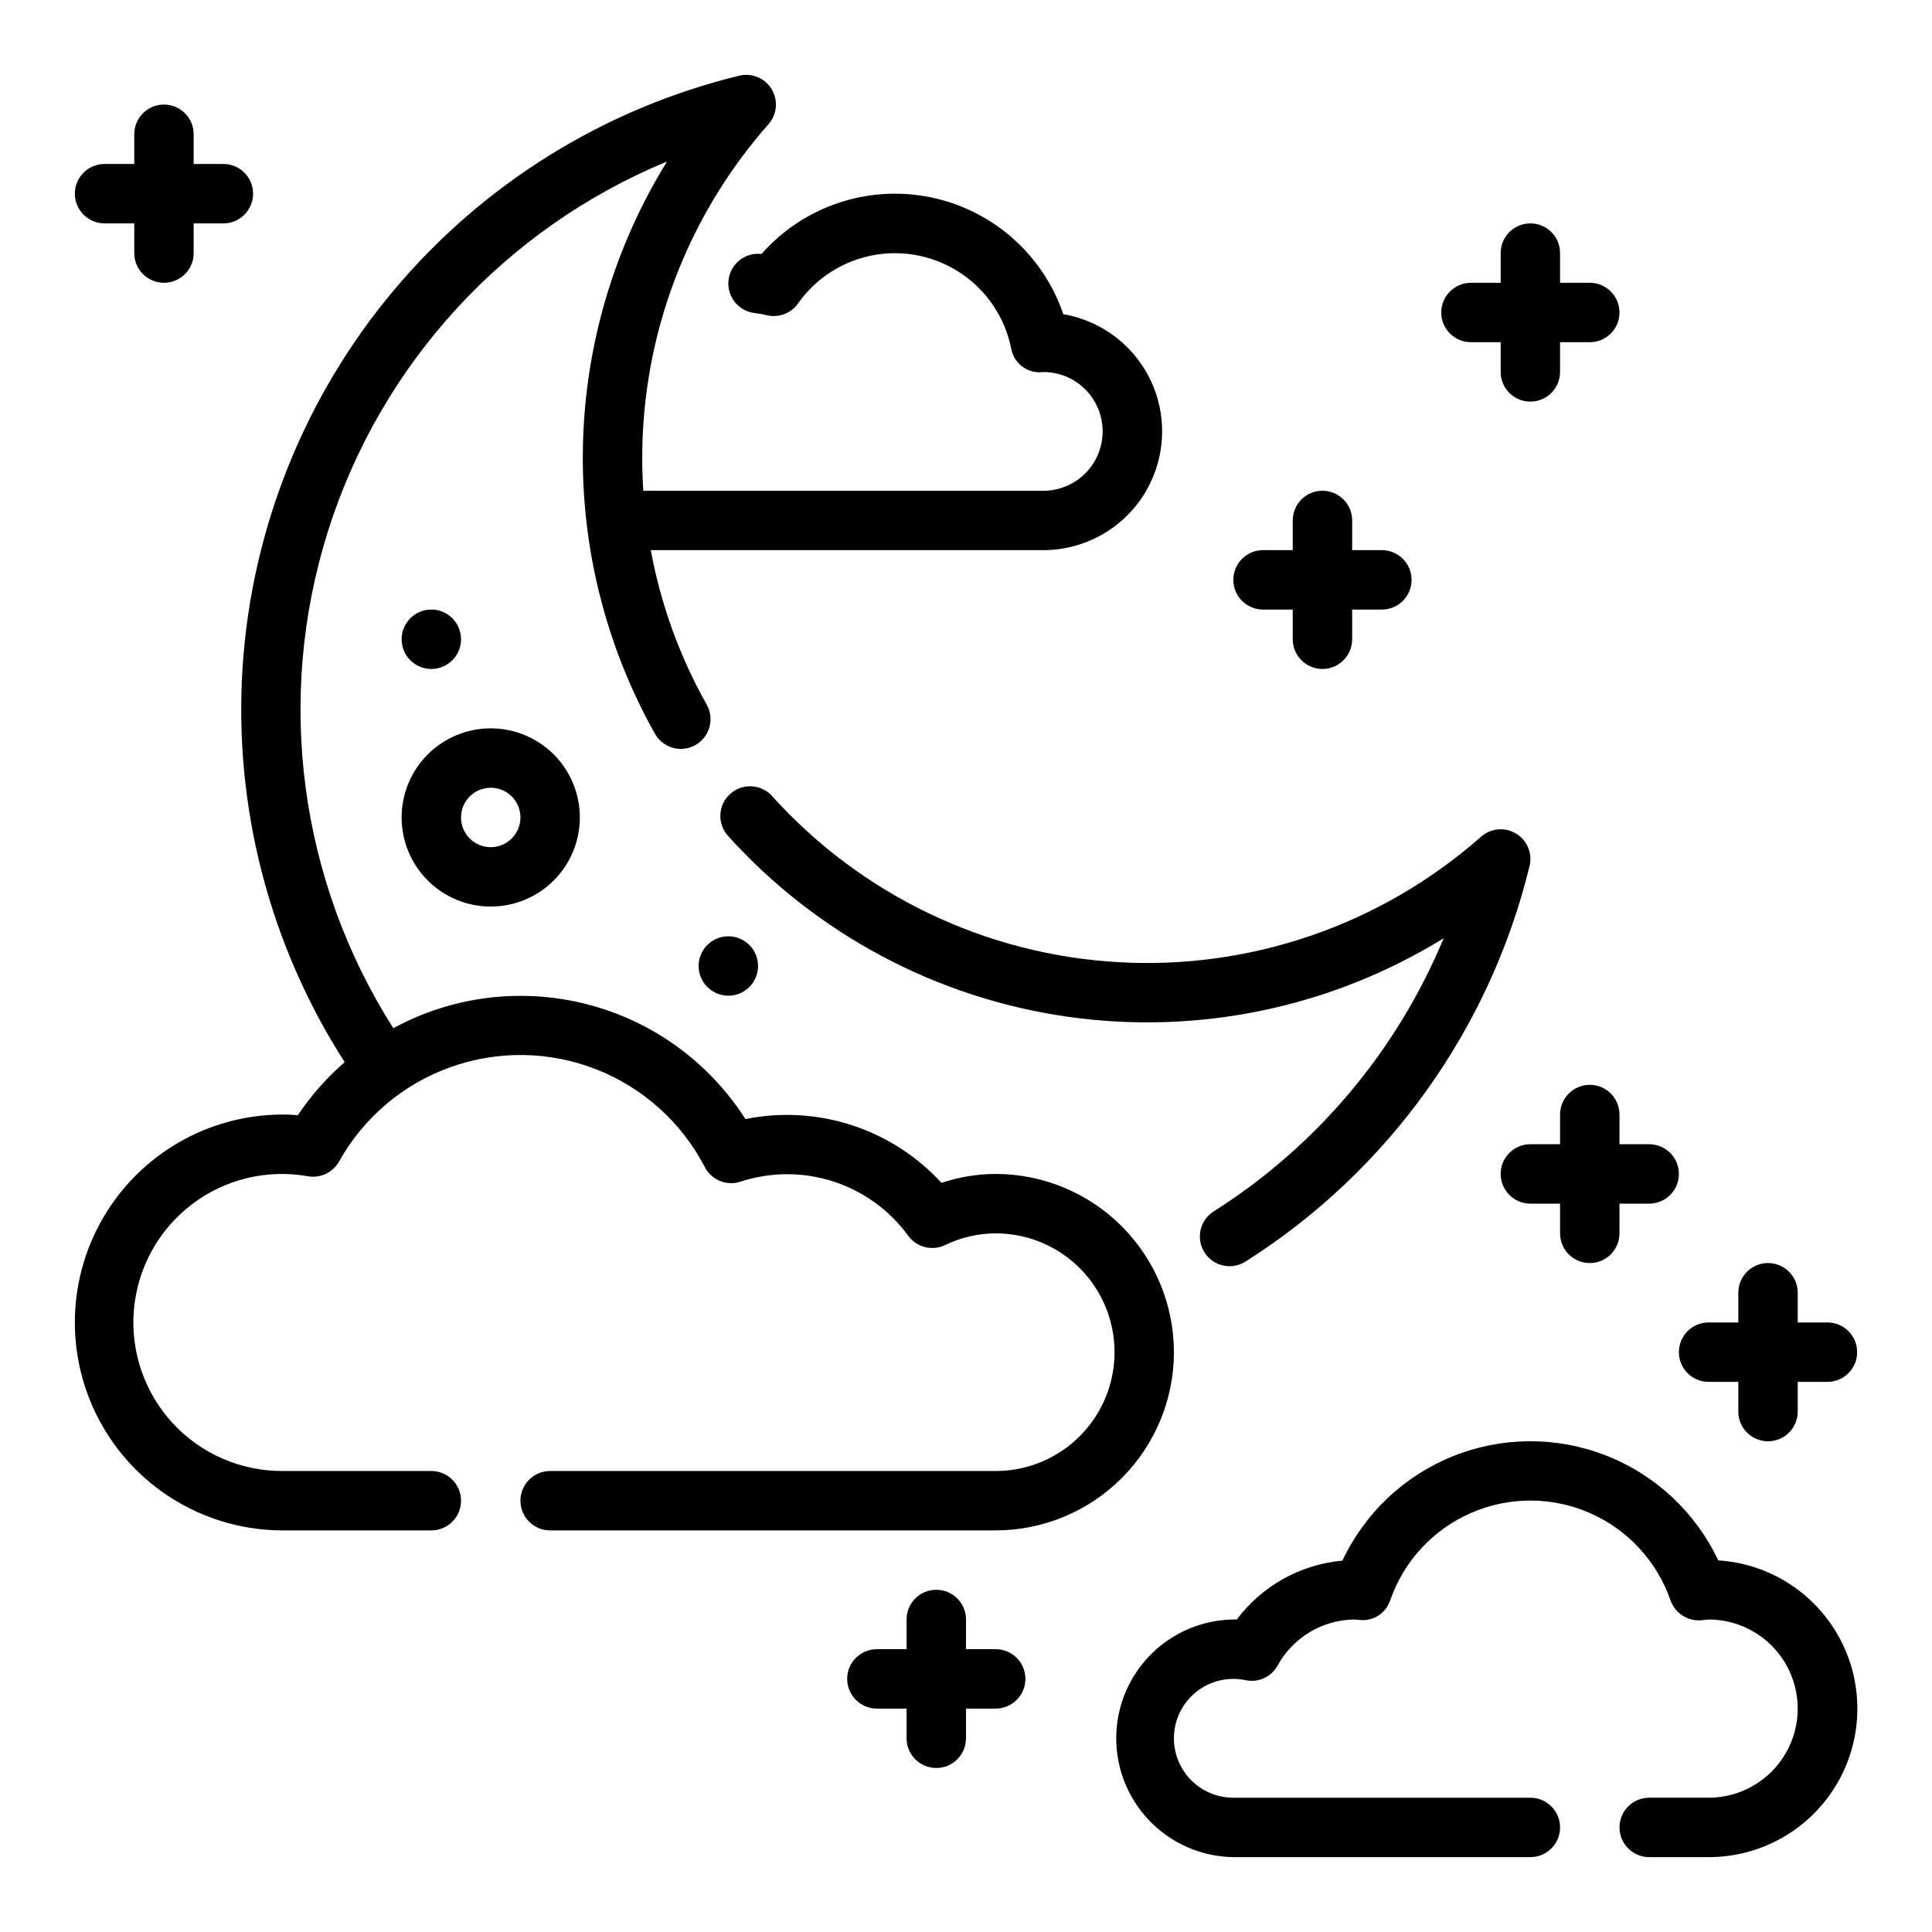 <?xml version="1.0" encoding="UTF-8"?>
<!-- Uploaded to: SVG Repo, www.svgrepo.com, Generator: SVG Repo Mixer Tools -->
<svg fill="#000000" width="800px" height="800px" version="1.1" viewBox="144 144 512 512" xmlns="http://www.w3.org/2000/svg">
 <g>
  <path d="m465.54 465.1c-3.609 2.356-4.648 7.18-2.332 10.816 2.312 3.637 7.125 4.734 10.789 2.461 37.75-23.871 64.766-61.461 75.352-104.86 0.82-3.344-0.629-6.832-3.578-8.613-2.945-1.777-6.707-1.438-9.285 0.844-26.422 23.312-60.973 35.254-96.148 33.238-35.176-2.019-68.137-17.836-91.719-44.016-2.91-3.227-7.887-3.488-11.117-0.578-3.231 2.91-3.492 7.891-0.578 11.121 23.438 26.004 55.254 42.961 89.91 47.918s69.949-2.398 99.742-20.785c-12.391 29.863-33.707 55.168-61.035 72.449z"/>
  <path d="m455.1 502.34c-0.012-12.523-4.992-24.531-13.848-33.387-8.855-8.855-20.859-13.836-33.383-13.848-4.883 0.02-9.734 0.816-14.367 2.363-13.16-14.352-32.871-20.762-51.957-16.902-9.621-15.074-24.598-25.941-41.914-30.41-17.316-4.469-35.684-2.211-51.398 6.324-24.961-39.203-31.297-87.445-17.301-131.76 14-44.316 46.891-80.168 89.84-97.922-14.031 22.688-21.727 48.723-22.289 75.395-0.566 26.672 6.027 53.004 19.086 76.266 2.141 3.789 6.941 5.125 10.73 2.984 3.785-2.137 5.121-6.941 2.984-10.73-7.172-12.723-12.18-26.551-14.816-40.918h104c10.621 0.008 20.531-5.336 26.355-14.219 5.824-8.883 6.781-20.102 2.539-29.84-4.238-9.738-13.102-16.68-23.57-18.469-5.422-15.914-18.91-27.738-35.402-31.027-16.488-3.289-33.48 2.453-44.594 15.07-4.32-0.5-8.23 2.594-8.73 6.914-0.504 4.316 2.59 8.227 6.91 8.73 1.086 0.129 2.164 0.32 3.227 0.582 3.121 0.75 6.387-0.469 8.25-3.078 4.742-6.746 11.941-11.359 20.047-12.844 8.109-1.484 16.477 0.277 23.297 4.902 6.824 4.629 11.555 11.754 13.172 19.836 0.68 3.848 4.152 6.562 8.051 6.297 0.402 0 0.789-0.055 0.449-0.07 5.625 0 10.824 3 13.637 7.871 2.812 4.871 2.812 10.875 0 15.746s-8.012 7.871-13.637 7.871h-105.99c-0.188-2.883-0.285-5.762-0.285-8.66h0.004c-0.023-32.59 11.875-64.059 33.453-88.48 2.281-2.578 2.625-6.34 0.844-9.289-1.781-2.945-5.269-4.394-8.613-3.574-35.812 8.727-67.898 28.672-91.574 56.926-23.676 28.25-37.703 63.328-40.035 100.12-2.332 36.785 7.152 73.355 27.07 104.37-4.742 4.113-8.914 8.836-12.406 14.051-1.355-0.109-2.676-0.164-3.992-0.164-19.688 0-37.879 10.504-47.723 27.551-9.844 17.051-9.844 38.055 0 55.105 9.844 17.047 28.035 27.551 47.723 27.551h39.359c4.348 0 7.875-3.523 7.875-7.871 0-4.348-3.527-7.871-7.875-7.871h-39.359c-11.066 0.066-21.652-4.527-29.16-12.66-7.508-8.133-11.246-19.051-10.297-30.074 0.949-11.027 6.496-21.148 15.285-27.875 8.789-6.731 20-9.449 30.895-7.492 3.289 0.559 6.574-1.02 8.195-3.934 6.492-11.629 16.98-20.508 29.523-24.992 12.539-4.488 26.281-4.273 38.676 0.602 12.395 4.875 22.602 14.074 28.73 25.902 1.785 3.438 5.809 5.062 9.484 3.832 7.965-2.602 16.551-2.617 24.527-0.047 7.973 2.574 14.93 7.606 19.871 14.375 2.227 3.078 6.332 4.129 9.762 2.496 4.191-2.031 8.781-3.094 13.438-3.109 11.25 0 21.645 6 27.27 15.742 5.625 9.742 5.625 21.746 0 31.488s-16.02 15.746-27.27 15.746h-118.08c-4.348 0-7.871 3.523-7.871 7.871 0 4.348 3.523 7.871 7.871 7.871h118.08c12.523-0.012 24.527-4.992 33.383-13.848 8.855-8.855 13.836-20.859 13.848-33.383z"/>
  <path d="m599.35 557.52c-5.969-12.664-16.539-22.578-29.559-27.723s-27.512-5.133-40.523 0.027c-13.012 5.164-23.566 15.094-29.516 27.766-11.117 0.992-21.289 6.66-27.984 15.594-11.25-0.164-21.734 5.684-27.5 15.344-5.769 9.66-5.945 21.664-0.461 31.488 5.481 9.824 15.789 15.98 27.039 16.145h78.719c4.348 0 7.871-3.523 7.871-7.871 0-4.348-3.523-7.875-7.871-7.875h-78.719c-4.461 0.004-8.711-1.887-11.699-5.199-2.984-3.312-4.426-7.738-3.965-12.176 0.461-4.434 2.785-8.465 6.387-11.094 3.606-2.625 8.156-3.598 12.52-2.68 3.367 0.719 6.812-0.852 8.477-3.863 2.016-3.676 4.977-6.746 8.574-8.895 3.598-2.148 7.703-3.297 11.895-3.324h0.086c0.473 0.07 0.953 0.125 1.434 0.148 3.523 0.277 6.777-1.898 7.871-5.258 3.598-10.355 11.355-18.742 21.406-23.125 10.047-4.387 21.469-4.379 31.512 0.023 10.039 4.406 17.785 12.801 21.363 23.164 1.207 3.367 4.512 5.516 8.078 5.258l2.016-0.211c8.434 0 16.23 4.5 20.449 11.809 4.219 7.305 4.219 16.309 0 23.613-4.219 7.309-12.016 11.809-20.449 11.809h-15.746c-4.348 0-7.871 3.527-7.871 7.875 0 4.348 3.523 7.871 7.871 7.871h15.746c13.773 0.02 26.555-7.156 33.703-18.93 7.148-11.773 7.625-26.426 1.254-38.637-6.371-12.215-18.664-20.207-32.406-21.074z"/>
  <path d="m596.8 510.21h7.871v7.871c0 4.348 3.523 7.871 7.871 7.871 4.348 0 7.871-3.523 7.871-7.871v-7.871h7.875c4.348 0 7.871-3.523 7.871-7.871 0-4.348-3.523-7.875-7.871-7.875h-7.875v-7.871c0-4.348-3.523-7.871-7.871-7.871-4.348 0-7.871 3.523-7.871 7.871v7.871h-7.871c-4.348 0-7.875 3.527-7.875 7.875 0 4.348 3.527 7.871 7.875 7.871z"/>
  <path d="m573.18 439.36c0-4.348-3.523-7.871-7.871-7.871s-7.875 3.523-7.875 7.871v7.871h-7.871c-4.348 0-7.871 3.523-7.871 7.871 0 4.348 3.523 7.875 7.871 7.875h7.871v7.871c0 4.348 3.527 7.871 7.875 7.871s7.871-3.523 7.871-7.871v-7.871h7.871c4.348 0 7.871-3.527 7.871-7.875 0-4.348-3.523-7.871-7.871-7.871h-7.871z"/>
  <path d="m478.72 305.54h7.871v7.871c0 4.348 3.523 7.871 7.871 7.871 4.348 0 7.875-3.523 7.875-7.871v-7.871h7.871c4.348 0 7.871-3.523 7.871-7.871 0-4.348-3.523-7.875-7.871-7.875h-7.871v-7.871c0-4.348-3.527-7.871-7.875-7.871-4.348 0-7.871 3.523-7.871 7.871v7.871h-7.871c-4.348 0-7.871 3.527-7.871 7.875 0 4.348 3.523 7.871 7.871 7.871z"/>
  <path d="m533.82 234.69h7.871v7.871c0 4.348 3.523 7.871 7.871 7.871s7.871-3.523 7.871-7.871v-7.871h7.875c4.348 0 7.871-3.527 7.871-7.875s-3.523-7.871-7.871-7.871h-7.875v-7.871c0-4.348-3.523-7.871-7.871-7.871s-7.871 3.523-7.871 7.871v7.871h-7.871c-4.348 0-7.875 3.523-7.875 7.871s3.527 7.875 7.875 7.875z"/>
  <path d="m171.71 203.2h7.871v7.871c0 4.348 3.523 7.871 7.871 7.871s7.871-3.523 7.871-7.871v-7.871h7.875c4.348 0 7.871-3.527 7.871-7.875 0-4.348-3.523-7.871-7.871-7.871h-7.875v-7.871c0-4.348-3.523-7.871-7.871-7.871s-7.871 3.523-7.871 7.871v7.871h-7.871c-4.348 0-7.875 3.523-7.875 7.871 0 4.348 3.527 7.875 7.875 7.875z"/>
  <path d="m407.87 581.05h-7.871v-7.871c0-4.348-3.527-7.871-7.875-7.871s-7.871 3.523-7.871 7.871v7.871h-7.871c-4.348 0-7.871 3.523-7.871 7.871 0 4.348 3.523 7.875 7.871 7.875h7.871v7.871c0 4.348 3.523 7.871 7.871 7.871s7.875-3.523 7.875-7.871v-7.871h7.871c4.348 0 7.871-3.527 7.871-7.875 0-4.348-3.523-7.871-7.871-7.871z"/>
  <path d="m274.05 384.25c6.262 0 12.27-2.488 16.699-6.918 4.43-4.426 6.918-10.434 6.918-16.699 0-6.262-2.488-12.27-6.918-16.699-4.43-4.426-10.438-6.914-16.699-6.914-6.266 0-12.27 2.488-16.699 6.914-4.43 4.43-6.918 10.438-6.918 16.699 0 6.266 2.488 12.273 6.918 16.699 4.43 4.43 10.434 6.918 16.699 6.918zm0-31.488c3.184 0 6.055 1.918 7.273 4.859s0.543 6.328-1.707 8.578c-2.254 2.254-5.637 2.926-8.578 1.707s-4.859-4.086-4.859-7.273c0-4.348 3.523-7.871 7.871-7.871z"/>
  <path d="m266.18 313.41c0 4.348-3.527 7.871-7.875 7.871-4.348 0-7.871-3.523-7.871-7.871s3.523-7.871 7.871-7.871c4.348 0 7.875 3.523 7.875 7.871"/>
  <path d="m344.89 400c0 4.348-3.523 7.871-7.871 7.871-4.348 0-7.875-3.523-7.875-7.871s3.527-7.875 7.875-7.875c4.348 0 7.871 3.527 7.871 7.875"/>
 </g>
</svg>